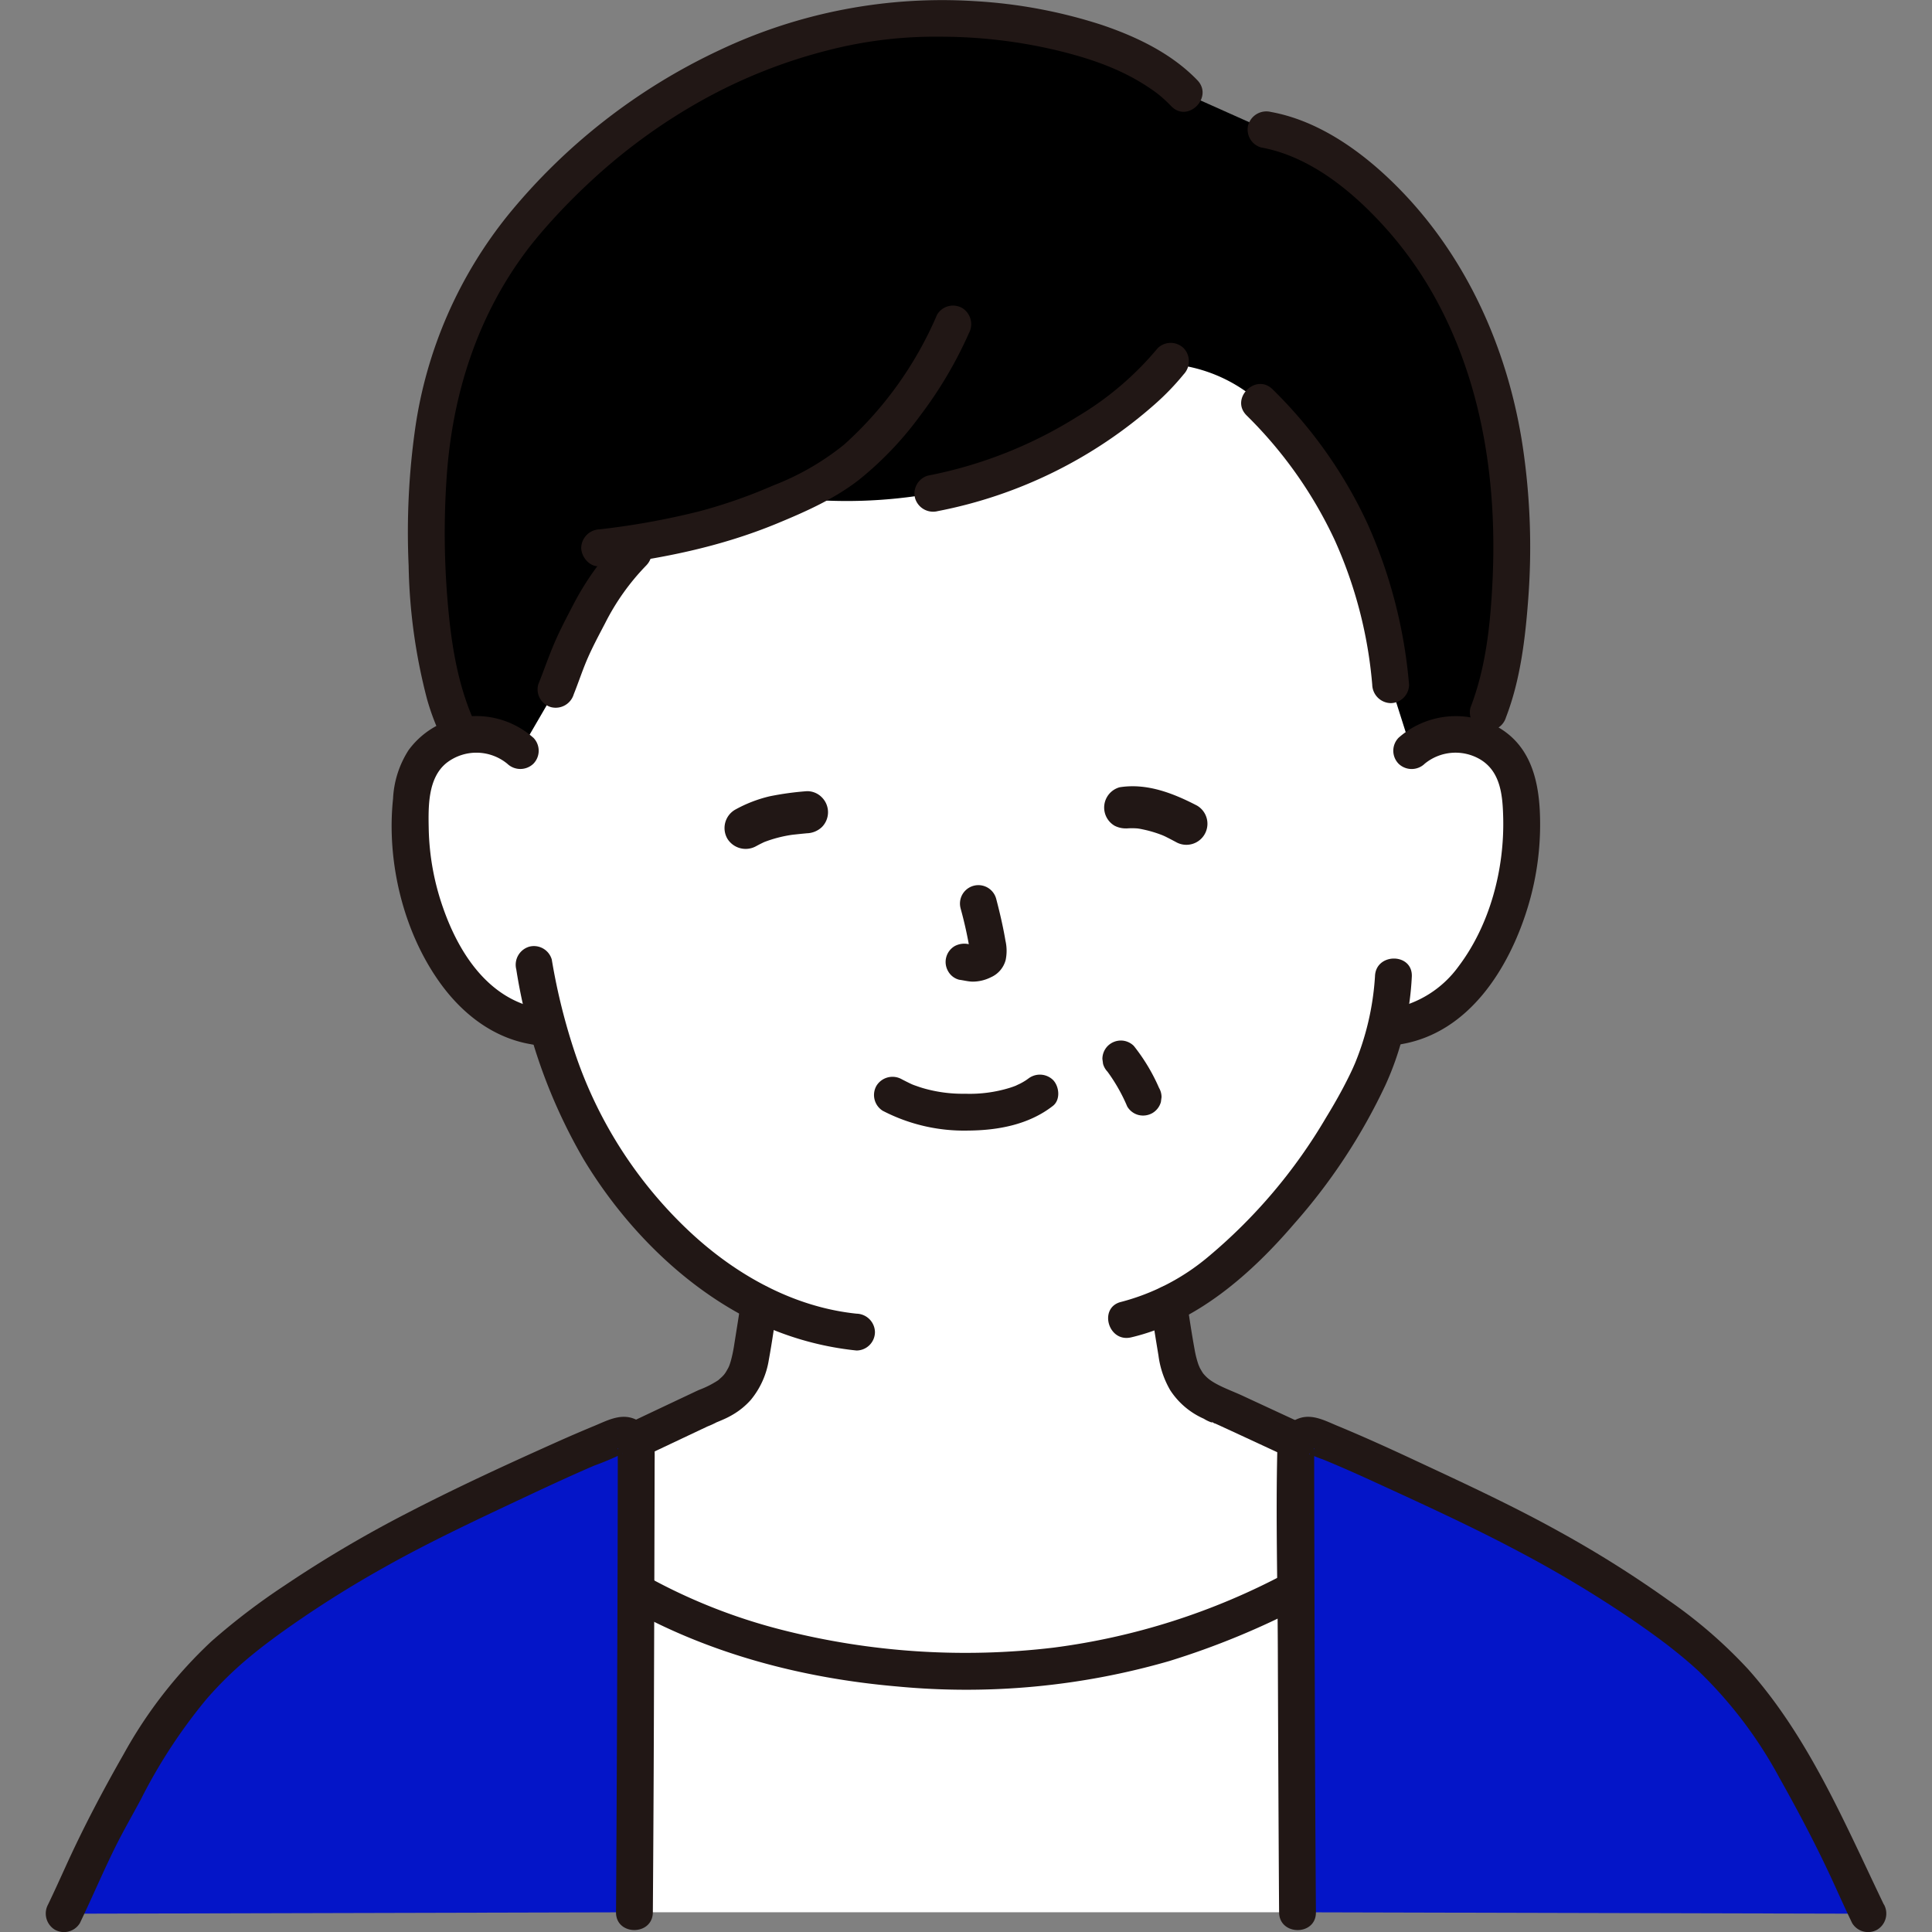 <!DOCTYPE svg PUBLIC "-//W3C//DTD SVG 1.1//EN" "http://www.w3.org/Graphics/SVG/1.1/DTD/svg11.dtd">
<!-- Uploaded to: SVG Repo, www.svgrepo.com, Transformed by: SVG Repo Mixer Tools -->
<svg width="800px" height="800px" viewBox="-6.98 0 293.755 293.755" xmlns="http://www.w3.org/2000/svg" fill="#000000">
<rect x="-6.98" y="0" width="293.755" height="293.755" fill="#808080" stroke="none"/>
<g id="SVGRepo_bgCarrier" stroke-width="0"/>
<g id="SVGRepo_tracerCarrier" stroke-linecap="round" stroke-linejoin="round"/>
<g id="SVGRepo_iconCarrier">
<defs>
<style>.a{fill:#ffffff;}.b{fill:#211715;}.c{fill:#000000;}.d{fill:#0415c8;}</style>
</defs>
<path class="a" d="M207.655,114.148a10.245,10.245,0,0,1,8.2-2.4,9.677,9.677,0,0,1,6.957,4.625,13.671,13.671,0,0,1,1.432,5.5,40.984,40.984,0,0,1-4.18,21.731,26.05,26.05,0,0,1-6.737,8.843,17.265,17.265,0,0,1-8.034,3.621s-.61.094-1.661.261c-.641,2.446-1.357,4.5-1.71,5.6-2.285,6.351-15.078,28.337-31.178,36.345.188,1.316.409,2.657.649,4.047.83,4.77.57,9.03,7.2,11.42.44.16,21.41,9.97,22.69,10.41,0,0-.168,42.276-60.613,42.276s-62.177-42.276-62.177-42.276c1.25-.44,21.81-10.25,22.24-10.41,6.49-2.39,6.24-6.65,7.06-11.42.24-1.433.46-2.805.65-4.165a59.981,59.981,0,0,1-18.933-15.751,70.181,70.181,0,0,1-13.181-26.178,16.716,16.716,0,0,1-9.87-3.781,26.053,26.053,0,0,1-6.738-8.843,40.994,40.994,0,0,1-4.18-21.731,13.671,13.671,0,0,1,1.432-5.5,9.677,9.677,0,0,1,6.957-4.625,10.249,10.249,0,0,1,8.2,2.4S53.41,43.025,138.743,43.025,207.655,114.148,207.655,114.148Z"/>
<path class="b" d="M79.236,226.857c1.819-.665,3.572-1.586,5.324-2.405q4.381-2.049,8.75-4.122,3.648-1.725,7.3-3.45a11.925,11.925,0,0,0,1.506-.7c-.124.082-1.238.508-.248.12.41-.16.818-.333,1.22-.514a12.952,12.952,0,0,0,1.451-.754,11.226,11.226,0,0,0,2.649-2.195,12.669,12.669,0,0,0,2.734-6.1c.475-2.591.852-5.217,1.223-7.824a2.9,2.9,0,0,0-1.956-3.444c-1.313-.361-3.23.449-3.444,1.956-.332,2.338-.716,4.672-1.085,7a21.213,21.213,0,0,1-.492,2.394,10.344,10.344,0,0,1-.329,1c.185-.469-.028.055-.09.168-.129.232-.258.46-.395.687-.058.1-.409.542-.126.2-.118.144-.249.284-.379.417s-.71.633-.585.54a14.62,14.62,0,0,1-2.955,1.5c-.431.191-.855.4-1.282.6-5.1,2.4-10.181,4.822-15.281,7.214q-1.864.873-3.732,1.737c-.395.182-.789.363-1.186.54-.136.06-.276.115-.409.18-.335.163.847-.333.331-.144a2.874,2.874,0,0,0-1.955,3.444,2.823,2.823,0,0,0,3.444,1.956Z"/>
<path class="b" d="M168.042,199.021c.346,2.373.733,4.744,1.124,7.11a14.056,14.056,0,0,0,1.779,5.24,11.714,11.714,0,0,0,5.113,4.344,5.567,5.567,0,0,0,1.8.737c-.343.033-.885-.394-.464-.192.261.125.528.241.791.362,5.315,2.443,10.612,4.927,15.927,7.369,2.113.971,4.23,2.083,6.423,2.866a2.828,2.828,0,0,0,3.445-1.956,2.857,2.857,0,0,0-1.956-3.444c-.691-.247.577.263.1.049-.362-.163-.727-.32-1.089-.482q-1.6-.716-3.183-1.448-4.294-1.968-8.578-3.961-3.673-1.7-7.347-3.406c-1.852-.856-4.257-1.656-5.483-2.859-.166-.163-.325-.333-.475-.511q-.189-.227.025.035c-.076-.108-.149-.217-.218-.33-.107-.188-.223-.37-.323-.563-.056-.108-.33-.791-.135-.272a14.729,14.729,0,0,1-.664-2.533c-.463-2.533-.844-5.1-1.216-7.643-.219-1.5-2.116-2.321-3.445-1.956a2.871,2.871,0,0,0-1.955,3.444Z"/>
<path class="c" d="M156.413,5.457a79.749,79.749,0,0,0-32.662-1.716C105.682,6.967,88.909,16.361,75.3,31.152c-6.739,7.327-15.431,19.2-17.109,40.516-.851,10.87-.3,28.148,3.86,37.926l.969,2.334c.3-.074.6-.133.905-.179a10.249,10.249,0,0,1,8.2,2.4l5.425-9.326c.978-2.4,1.71-4.905,3.224-7.883,3.008-5.917,4.337-9.035,10.215-14.611a81.119,81.119,0,0,0,16.769-4.35c1.775-.722,3.639-1.471,5.491-2.287a74.909,74.909,0,0,0,21.605-.672c18.257-3.511,31.026-13.883,35.831-19.692a23.233,23.233,0,0,1,13.852,5.856c11.961,11.8,18.439,26.267,19.924,42.927l3.19,10.038a10.245,10.245,0,0,1,8.2-2.4,9.819,9.819,0,0,1,1.364.3c4.957-5.5,7.879-30.568,3.566-49.018-3.765-16.1-10.473-26.122-18.473-33.823-4.274-4.114-11-8.5-16.8-9.49l-12.422-5.55C169.345,10.229,163.309,7.339,156.413,5.457Z"/>
<path class="a" d="M190.3,290.757c-.087-11.912-.173-32.65-.221-49.181-15.711,8.156-30.649,12.489-50.362,12.489-17.653,0-35.536-3.876-50.01-12.1-.05,16.47-.136,36.973-.222,48.791Z"/>
<path class="b" d="M188.441,239.274a103.033,103.033,0,0,1-35.225,11.243,113.046,113.046,0,0,1-41.39-2.722,86.349,86.349,0,0,1-20.855-8.328c-3.139-1.781-5.964,3.055-2.826,4.835,12.616,7.156,26.914,10.879,41.3,12.122a111.222,111.222,0,0,0,41.356-3.865,120.438,120.438,0,0,0,20.466-8.449c3.2-1.652.375-6.486-2.827-4.836Z"/>
<path class="d" d="M277.028,290.975c-2.547-5.272-4.715-10.731-7.642-15.816-2.592-4.5-7.367-15.3-17.094-23.924-5.153-4.568-17.815-13.829-37.114-22.815-6.8-3.167-15.276-7.323-22.442-10.083a1.994,1.994,0,0,0-2.707,1.868c0,12.282.136,52.055.27,70.552Z"/>
<path class="d" d="M2.755,290.975C5.3,285.7,7.47,280.244,10.4,275.159c2.592-4.5,7.367-15.3,17.1-23.924,5.152-4.568,17.814-13.829,37.113-22.815,6.8-3.167,15.276-7.323,22.443-10.083a1.994,1.994,0,0,1,2.706,1.868c0,12.282-.135,52.055-.27,70.552Z"/>
<path class="b" d="M279.446,289.562c-5.935-12.342-11.394-25.4-20.618-35.749a72.843,72.843,0,0,0-12.056-10.451,168.65,168.65,0,0,0-16.5-10.391c-7.26-4.042-14.8-7.521-22.329-11.035-3.824-1.785-7.668-3.529-11.569-5.142-1.827-.756-3.791-1.842-5.806-1.151a4.948,4.948,0,0,0-3.334,4.8c-.246,10.141.04,20.325.076,30.469q.064,18.194.169,36.388l.024,3.46c.026,3.6,5.626,3.61,5.6,0q-.121-16.8-.17-33.608-.061-16.339-.095-32.678,0-1.337,0-2.674c0-.371.016-.746,0-1.117,0-.038-.007-.474,0-.475.315-.038-.84,1.235-.748.8a11.234,11.234,0,0,0,2.018.87q1.254.51,2.5,1.046,2.754,1.188,5.476,2.444c7.315,3.354,14.661,6.713,21.771,10.487a181.406,181.406,0,0,1,17.33,10.4q1.626,1.112,3.22,2.267.695.5,1.381,1.018l.7.527.289.22c.339.26-.335-.26-.007,0,1.618,1.261,3.2,2.567,4.7,3.973a66.013,66.013,0,0,1,12.072,15.987c3.03,5.39,5.91,10.852,8.467,16.483.861,1.894,1.721,3.789,2.623,5.664a2.825,2.825,0,0,0,3.83,1,2.86,2.86,0,0,0,1.005-3.831Z"/>
<path class="b" d="M5.173,292.388c1.8-3.75,3.427-7.585,5.263-11.319,1.256-2.555,2.685-5.016,4.026-7.526A81.342,81.342,0,0,1,24.368,258.4a55.728,55.728,0,0,1,6.437-6.325q1.1-.915,2.225-1.79l-.1.079c.1-.074.192-.148.288-.22.231-.175.461-.351.692-.524q.738-.554,1.483-1.1a164.871,164.871,0,0,1,15.68-10c6.953-3.938,14.173-7.317,21.4-10.717,3.619-1.7,7.245-3.39,10.918-4.97A40.318,40.318,0,0,0,87.7,221c.05.227-.7-.589-.676-.568-.265-.21.011-.309-.071-.074a1.48,1.48,0,0,0,0,.319c-.018.4,0,.807,0,1.208q-.013,15.285-.082,30.571-.063,17.484-.164,34.968-.01,1.665-.023,3.33c-.026,3.6,5.574,3.608,5.6,0q.127-17.5.175-35,.061-16.413.093-32.826c0-.829.022-1.661,0-2.489a4.941,4.941,0,0,0-3.334-4.8c-2.02-.678-3.974.392-5.807,1.151q-2.96,1.224-5.88,2.534C69.921,222.734,62.3,226.24,54.9,230.079a184.765,184.765,0,0,0-18.6,10.988,101.175,101.175,0,0,0-11.12,8.483,69.082,69.082,0,0,0-13.376,17.194c-3.152,5.52-6.122,11.156-8.751,16.943-.893,1.964-1.783,3.93-2.718,5.875a2.875,2.875,0,0,0,1.005,3.831,2.825,2.825,0,0,0,3.831-1Z"/>
<path class="b" d="M184.771,22.422c6.63,1.2,12.49,5.575,17.1,10.3A57.664,57.664,0,0,1,212,46.732c6.614,12.761,8.639,27.358,7.955,41.58-.311,6.485-.984,13.132-3.351,19.268a2.823,2.823,0,0,0,1.956,3.445A2.863,2.863,0,0,0,222,109.069c2.192-5.685,2.939-12,3.386-18.034a103.885,103.885,0,0,0-.835-23.123c-2.1-13.965-7.894-27.5-17.539-37.907-5.455-5.888-12.668-11.515-20.754-12.983a2.878,2.878,0,0,0-3.444,1.955,2.825,2.825,0,0,0,1.955,3.445Z"/>
<path class="b" d="M182.561,63.163a65.326,65.326,0,0,1,13.372,18.9,67.124,67.124,0,0,1,5.732,22.045,2.875,2.875,0,0,0,2.8,2.8,2.821,2.821,0,0,0,2.8-2.8,75.2,75.2,0,0,0-6.337-24.524A69.651,69.651,0,0,0,186.521,59.2c-2.561-2.541-6.523,1.416-3.96,3.96Z"/>
<path class="b" d="M169.039,52.947a47.131,47.131,0,0,1-12.209,10.4,66.586,66.586,0,0,1-22.716,8.967,2.829,2.829,0,0,0-1.956,3.445,2.858,2.858,0,0,0,3.445,1.955,69.83,69.83,0,0,0,33.039-16.28A38.389,38.389,0,0,0,173,56.907a2.886,2.886,0,0,0,0-3.96,2.82,2.82,0,0,0-3.96,0Z"/>
<path class="b" d="M87.315,82.018A41.962,41.962,0,0,0,80.2,91.913c-1,1.922-2.024,3.852-2.879,5.845-.892,2.081-1.621,4.221-2.466,6.32a2.819,2.819,0,0,0,1.956,3.444,2.868,2.868,0,0,0,3.444-1.956c.683-1.7,1.274-3.5,1.972-5.147.822-1.939,1.834-3.813,2.808-5.68a35.514,35.514,0,0,1,6.241-8.761c2.509-2.59-1.446-6.554-3.96-3.96Z"/>
<path class="b" d="M135.5,47.846A56.228,56.228,0,0,1,121.343,67.62a40.15,40.15,0,0,1-10.807,6.214,78.211,78.211,0,0,1-11.061,3.877,115.788,115.788,0,0,1-15.283,2.773,2.887,2.887,0,0,0-2.8,2.8c0,1.375,1.288,2.98,2.8,2.8,9.3-1.109,18.319-2.911,27-6.5,4.368-1.807,8.7-3.727,12.452-6.645a51.322,51.322,0,0,0,9.281-9.737,62.862,62.862,0,0,0,7.41-12.53,2.889,2.889,0,0,0-1-3.831,2.82,2.82,0,0,0-3.831,1Z"/>
<path class="b" d="M64.755,108.849c-2.322-5.545-3.206-11.662-3.692-17.615a123.457,123.457,0,0,1-.1-19.1c.889-12.066,4.493-23.528,11.6-33.3q.456-.627.928-1.243c-.278.362.085-.108.18-.228q.3-.386.616-.767.96-1.18,1.971-2.318c2.115-2.386,4.358-4.662,6.7-6.825A87.3,87.3,0,0,1,99.788,15.236a79.511,79.511,0,0,1,18.8-7.508,65.359,65.359,0,0,1,17.433-2.147A76.546,76.546,0,0,1,154.1,7.75c5.35,1.32,10.255,3.065,14.722,6.342.171.125.5.382.942.771.469.41.916.841,1.348,1.289,2.506,2.6,6.463-1.363,3.96-3.96-3.939-4.085-9.258-6.626-14.568-8.417A76.6,76.6,0,0,0,141.32.179a79.1,79.1,0,0,0-38.888,7.439A91.632,91.632,0,0,0,70.321,32.632,66.753,66.753,0,0,0,56.142,65.187a112.405,112.405,0,0,0-.99,20.824,85.718,85.718,0,0,0,2.8,20.3,36.545,36.545,0,0,0,1.4,4.031,2.9,2.9,0,0,0,3.445,1.956c1.314-.362,2.543-2.041,1.955-3.445Z"/>
<path class="b" d="M202.084,148.444a41.532,41.532,0,0,1-3.237,13.7c.356-.9.017-.053-.08.164-.14.31-.285.618-.432.924-.339.707-.7,1.405-1.062,2.1-.837,1.58-1.733,3.129-2.667,4.653A80.952,80.952,0,0,1,176.715,191.1a33.825,33.825,0,0,1-13.205,6.844c-3.508.82-2.023,6.221,1.489,5.4,9.99-2.335,18.3-9.687,24.805-17.282a88.7,88.7,0,0,0,13.863-21.069,45.023,45.023,0,0,0,4.017-16.547c.107-3.6-5.493-3.6-5.6,0Z"/>
<path class="b" d="M71.517,147.384a82.843,82.843,0,0,0,10.255,28.909c5.831,9.674,14.293,18.451,24.314,23.8a46.47,46.47,0,0,0,17.168,5.247,2.817,2.817,0,0,0,2.8-2.8,2.863,2.863,0,0,0-2.8-2.8c-9.629-1-18.432-5.953-25.439-12.53a65.962,65.962,0,0,1-17.253-26.757A92.626,92.626,0,0,1,76.917,145.9a2.822,2.822,0,0,0-3.444-1.956,2.865,2.865,0,0,0-1.956,3.444Z"/>
<path class="b" d="M209.634,116.128a7.39,7.39,0,0,1,8.4-.69c3.172,1.864,3.461,5.538,3.543,8.891.193,7.85-2.012,16.3-6.8,22.623a16.131,16.131,0,0,1-10.227,6.421,2.822,2.822,0,0,0-1.956,3.444,2.865,2.865,0,0,0,3.444,1.956c10.284-1.731,16.384-11.453,19.234-20.692a43.18,43.18,0,0,0,1.867-14.867c-.265-5.061-1.637-9.905-6.275-12.611a13.15,13.15,0,0,0-15.187,1.565,2.825,2.825,0,0,0,0,3.96,2.855,2.855,0,0,0,3.959,0Z"/>
<path class="b" d="M74.108,112.168a13.079,13.079,0,0,0-13.326-2.441,12.7,12.7,0,0,0-5.636,4.324,14.94,14.94,0,0,0-2.363,7.392c-1.017,9.576,1.566,20.347,7.267,28.169,3.34,4.583,7.991,8.2,13.7,9.161a2.883,2.883,0,0,0,3.444-1.956,2.823,2.823,0,0,0-1.955-3.444c-7.814-1.315-12.382-8.291-14.831-15.287a38.544,38.544,0,0,1-2.2-11.972c-.068-3.382-.182-7.822,2.735-10.137a7.406,7.406,0,0,1,9.214.151,2.87,2.87,0,0,0,3.959,0,2.825,2.825,0,0,0,0-3.96Z"/>
<path class="b" d="M127.3,168.923A26.813,26.813,0,0,0,140.21,171.9c4.562-.03,9.242-.9,12.9-3.753,1.194-.93.977-2.983,0-3.959a2.87,2.87,0,0,0-3.959,0c.809-.631.042-.052-.165.08-.265.171-.539.328-.818.474-.165.087-1.079.491-.453.238-.371.15-.747.288-1.129.41a20.65,20.65,0,0,1-6.806.91,21.549,21.549,0,0,1-6.5-.875c-.414-.124-.817-.271-1.225-.412-.133-.046-.262-.1-.395-.153.686.254.085.037-.045-.024-.507-.237-1-.487-1.5-.748a2.861,2.861,0,0,0-3.831,1,2.831,2.831,0,0,0,1,3.831Z"/>
<path class="b" d="M139.078,138.125a62.124,62.124,0,0,1,1.461,6.688l-.1-.745a4.016,4.016,0,0,1,.025.923l.1-.744a2.264,2.264,0,0,1-.1.415l.282-.669a1.685,1.685,0,0,1-.146.267l.437-.567a1.392,1.392,0,0,1-.218.216l.567-.438a4.47,4.47,0,0,1-.53.28l.669-.282a3.824,3.824,0,0,1-.893.26l.744-.1a3.506,3.506,0,0,1-.838,0l.745.1c-.316-.044-.626-.121-.942-.163a3.091,3.091,0,0,0-2.158.282,2.8,2.8,0,0,0-1,3.831,2.68,2.68,0,0,0,1.673,1.287c.663.089,1.307.26,1.981.289a6.224,6.224,0,0,0,2.849-.667,3.978,3.978,0,0,0,2.245-2.637,6.869,6.869,0,0,0-.032-2.911c-.364-2.154-.862-4.289-1.417-6.4a2.8,2.8,0,0,0-5.4,1.489Z"/>
<path class="b" d="M161.455,162.99l.057.074-.437-.567a26.226,26.226,0,0,1,3.336,5.737,2.8,2.8,0,0,0,1.673,1.287,2.863,2.863,0,0,0,2.158-.283,2.825,2.825,0,0,0,1.287-1.673l.1-.744a2.787,2.787,0,0,0-.383-1.414,28.548,28.548,0,0,0-3.831-6.377,2.794,2.794,0,0,0-1.98-.82,2.85,2.85,0,0,0-1.98.82,2.82,2.82,0,0,0-.82,1.98l.1.745a2.8,2.8,0,0,0,.72,1.235Z"/>
<path class="b" d="M107.987,128.658c.57-.312,1.152-.6,1.75-.852l-.765.323a19.763,19.763,0,0,1,4.947-1.261l-.851.114c.881-.115,1.765-.2,2.649-.286a3.45,3.45,0,0,0,2.263-.938,3.2,3.2,0,0,0,0-4.525,3.118,3.118,0,0,0-2.263-.937,45.25,45.25,0,0,0-5.647.774,20.483,20.483,0,0,0-5.313,2.062,3.23,3.23,0,0,0-1.148,4.378,3.266,3.266,0,0,0,4.378,1.148Z"/>
<path class="b" d="M164.96,125.873l.088-.014-.85.114a9.854,9.854,0,0,1,2.509.083l-.85-.114a18.073,18.073,0,0,1,4.6,1.345l-.765-.322c.724.31,1.406.687,2.1,1.049a3.2,3.2,0,0,0,3.23-5.527c-3.62-1.877-7.612-3.448-11.767-2.785a3.2,3.2,0,0,0-1.912,1.47,3.2,3.2,0,0,0,1.148,4.379,3.686,3.686,0,0,0,2.465.322Z"/>
</g>
</svg>